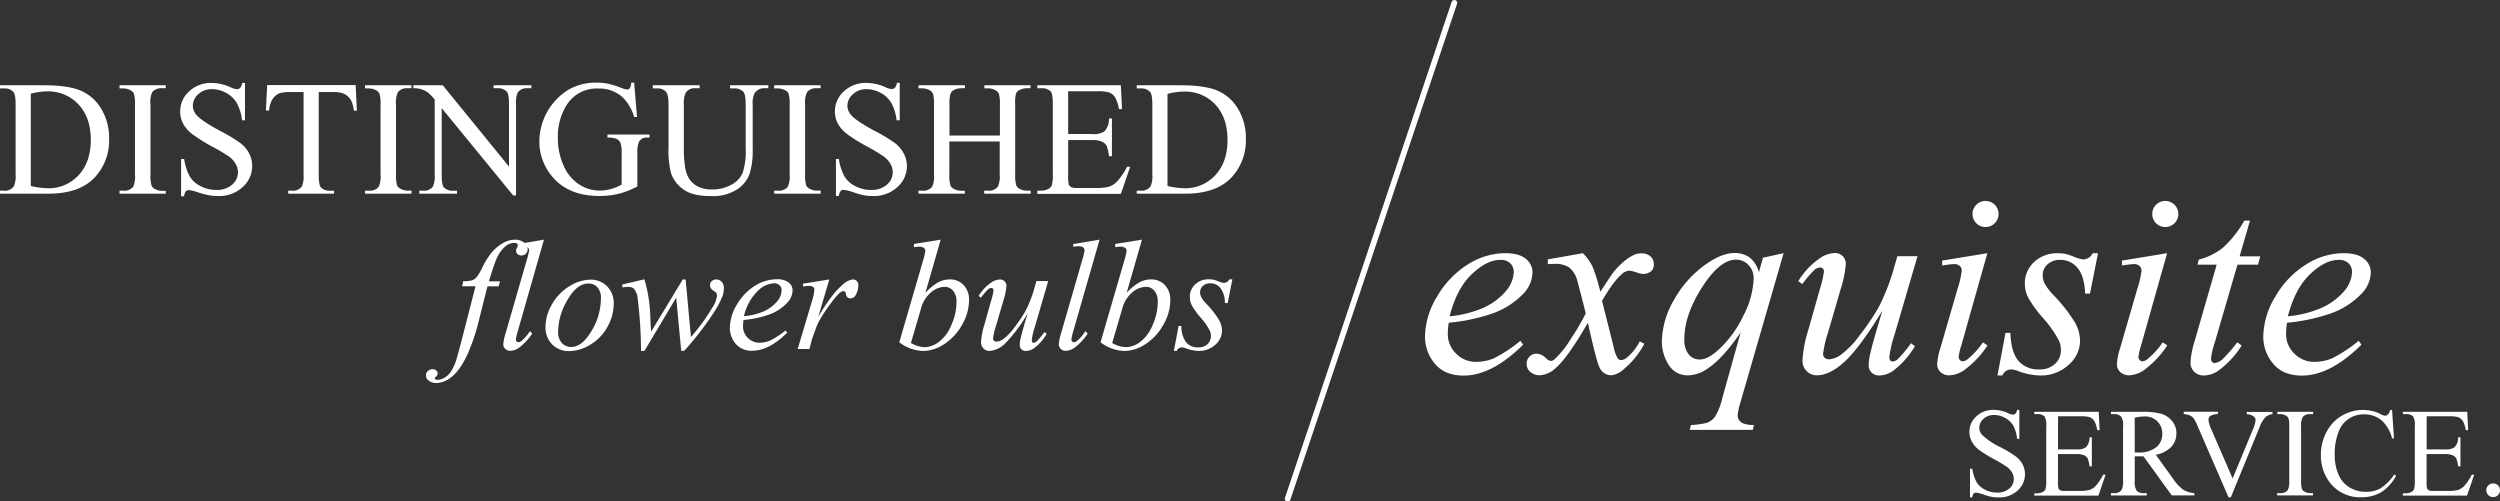 <svg id="Layer_1" data-name="Layer 1" xmlns="http://www.w3.org/2000/svg" viewBox="0 0 653.39 131.05"><rect x="0" y="0" width="653.39" height="131.05" fill="#333333" stroke="none"/><defs><style>.cls-1{fill:none;stroke:#fff;stroke-linecap:round;stroke-linejoin:round;stroke-width:1.5px;}.cls-2{fill:#fff;}</style></defs><title>distinguished</title><path class="cls-1" d="M405.77,18.4L362.21,148" transform="translate(-25.67 -17.65)"/><path class="cls-2" d="M25.67,68.27V67.49h1.07a2.81,2.81,0,0,0,2.55-1.15,6.54,6.54,0,0,0,.46-3.09V45q0-2.65-.58-3.32a3.07,3.07,0,0,0-2.42-.92H25.67V39.94H37.2q6.35,0,9.66,1.44a11.5,11.5,0,0,1,5.33,4.81,14.82,14.82,0,0,1,2,7.77,14.18,14.18,0,0,1-3.59,9.88q-4,4.43-12.28,4.43H25.67Zm8.08-2a21.29,21.29,0,0,0,4.45.58,10.56,10.56,0,0,0,8-3.41q3.2-3.4,3.2-9.23t-3.2-9.25A10.79,10.79,0,0,0,38,41.53a17.76,17.76,0,0,0-4.28.61V66.22Z" transform="translate(-25.67 -17.65)"/><path class="cls-2" d="M69,67.49v0.77H56.9V67.49h1a3,3,0,0,0,2.55-1,6.36,6.36,0,0,0,.5-3.22V45a9.38,9.38,0,0,0-.27-2.84,1.89,1.89,0,0,0-.86-0.9,4,4,0,0,0-1.92-.5h-1V39.94H69v0.77H68a3,3,0,0,0-2.53,1A6.14,6.14,0,0,0,65,45v18.3a9.37,9.37,0,0,0,.27,2.84,1.86,1.86,0,0,0,.88.9,3.84,3.84,0,0,0,1.9.5h1Z" transform="translate(-25.67 -17.65)"/><path class="cls-2" d="M89.7,39.29v9.8H88.92a12.2,12.2,0,0,0-1.35-4.49,7,7,0,0,0-2.77-2.65,7.66,7.66,0,0,0-3.72-1,5.06,5.06,0,0,0-3.59,1.33,4,4,0,0,0-1.42,3,3.58,3.58,0,0,0,.9,2.36q1.3,1.57,6.16,4.18a42.7,42.7,0,0,1,5.42,3.27,8,8,0,0,1,2.24,2.68A7.07,7.07,0,0,1,91.58,61a7.33,7.33,0,0,1-2.5,5.55,9,9,0,0,1-6.42,2.33,13.63,13.63,0,0,1-2.32-.19A23.87,23.87,0,0,1,77.65,68a12.06,12.06,0,0,0-2.58-.66,1.09,1.09,0,0,0-.83.31,2.49,2.49,0,0,0-.45,1.29H73V59.2H73.8a13.71,13.71,0,0,0,1.46,4.57,7,7,0,0,0,2.81,2.52,8.72,8.72,0,0,0,4.15,1,5.9,5.9,0,0,0,4.13-1.38,4.27,4.27,0,0,0,1.51-3.26,4.42,4.42,0,0,0-.57-2.11,6.29,6.29,0,0,0-1.79-2A51.06,51.06,0,0,0,81,55.89a43.23,43.23,0,0,1-5.17-3.25A8.77,8.77,0,0,1,73.55,50a6.63,6.63,0,0,1-.79-3.22,7,7,0,0,1,2.34-5.25,8.33,8.33,0,0,1,6-2.2,12,12,0,0,1,4.78,1.11,4.93,4.93,0,0,0,1.65.52,1.25,1.25,0,0,0,.89-0.32,2.58,2.58,0,0,0,.55-1.31H89.7Z" transform="translate(-25.67 -17.65)"/><path class="cls-2" d="M118.63,39.94l0.31,6.64h-0.79a8,8,0,0,0-.63-2.51,4.2,4.2,0,0,0-1.72-1.79,6,6,0,0,0-2.83-.57h-4V63.36q0,2.61.56,3.26a3.14,3.14,0,0,0,2.44.88h1v0.77H101V67.49h1a2.88,2.88,0,0,0,2.55-1.09,6.34,6.34,0,0,0,.46-3V41.71h-3.41a9.52,9.52,0,0,0-2.82.29,3.87,3.87,0,0,0-1.86,1.53,6.17,6.17,0,0,0-.92,3H95.17l0.33-6.64h23.13Z" transform="translate(-25.67 -17.65)"/><path class="cls-2" d="M133.22,67.49v0.77H121.08V67.49h1a3,3,0,0,0,2.55-1,6.36,6.36,0,0,0,.5-3.22V45a9.38,9.38,0,0,0-.27-2.84,1.89,1.89,0,0,0-.86-0.9,4,4,0,0,0-1.92-.5h-1V39.94h12.14v0.77h-1a3,3,0,0,0-2.53,1,6.14,6.14,0,0,0-.52,3.22v18.3a9.37,9.37,0,0,0,.27,2.84,1.86,1.86,0,0,0,.88.9,3.84,3.84,0,0,0,1.9.5h1Z" transform="translate(-25.67 -17.65)"/><path class="cls-2" d="M133.7,39.94h7.69L158.7,61.19V44.85q0-2.61-.58-3.26a3.1,3.1,0,0,0-2.44-.88h-1V39.94h9.86v0.77h-1A2.88,2.88,0,0,0,161,41.8a6.34,6.34,0,0,0-.46,3.05V68.73h-0.75L141.11,45.91V63.36q0,2.61.56,3.26a3.14,3.14,0,0,0,2.44.88h1v0.77h-9.86V67.49h1a2.9,2.9,0,0,0,2.57-1.09,6.34,6.34,0,0,0,.46-3V43.66a13,13,0,0,0-1.87-1.9,6.89,6.89,0,0,0-1.87-.86,6.68,6.68,0,0,0-1.84-.19V39.94Z" transform="translate(-25.67 -17.65)"/><path class="cls-2" d="M191.42,39.29l0.73,8.94h-0.73a12.23,12.23,0,0,0-2.86-5,9,9,0,0,0-6.5-2.44A9.24,9.24,0,0,0,173.83,45a15.38,15.38,0,0,0-2.36,8.61A17.21,17.21,0,0,0,173,61a11,11,0,0,0,4.11,4.9,9.85,9.85,0,0,0,5.21,1.56,11.51,11.51,0,0,0,3-.4,12.08,12.08,0,0,0,2.82-1.17V57.74a7.57,7.57,0,0,0-.32-2.79,2.19,2.19,0,0,0-1-1,5.81,5.81,0,0,0-2.39-.34V52.81h11V53.6h-0.52a2.33,2.33,0,0,0-2.24,1.09,7.33,7.33,0,0,0-.42,3v8.67a21.26,21.26,0,0,1-4.74,1.9,20.78,20.78,0,0,1-5.2.61q-8.21,0-12.47-5.26a14.06,14.06,0,0,1-3.2-9.11,16,16,0,0,1,7.65-13.43,14.32,14.32,0,0,1,7.35-1.82,14.51,14.51,0,0,1,2.81.25,25.64,25.64,0,0,1,3.58,1.11,5.79,5.79,0,0,0,1.57.44,0.84,0.84,0,0,0,.68-0.37,2.79,2.79,0,0,0,.34-1.43h0.77Z" transform="translate(-25.67 -17.65)"/><path class="cls-2" d="M216.47,40.71V39.94h10v0.77h-1.07a2.88,2.88,0,0,0-2.57,1.4,6.39,6.39,0,0,0-.44,3V56.61a20.31,20.31,0,0,1-.85,6.61,8.3,8.3,0,0,1-3.32,4,11.84,11.84,0,0,1-6.74,1.68q-4.64,0-7-1.61A8.71,8.71,0,0,1,201.07,63a24,24,0,0,1-.67-7V45q0-2.61-.72-3.43a3,3,0,0,0-2.33-.81h-1.07V39.94h12.24v0.77h-1.09a2.81,2.81,0,0,0-2.51,1.11,6.18,6.18,0,0,0-.52,3.13V57.3a27.18,27.18,0,0,0,.3,3.78,8,8,0,0,0,1.1,3.32,6,6,0,0,0,2.29,2,7.9,7.9,0,0,0,3.67.77,10.11,10.11,0,0,0,5-1.21,6.49,6.49,0,0,0,3-3.1,18,18,0,0,0,.8-6.4V45q0-2.65-.58-3.32a3.07,3.07,0,0,0-2.42-.92h-1.07Z" transform="translate(-25.67 -17.65)"/><path class="cls-2" d="M240.16,67.49v0.77H228V67.49h1a3,3,0,0,0,2.55-1,6.36,6.36,0,0,0,.5-3.22V45a9.38,9.38,0,0,0-.27-2.84,1.89,1.89,0,0,0-.86-0.9,4,4,0,0,0-1.92-.5h-1V39.94h12.14v0.77h-1a3,3,0,0,0-2.53,1,6.14,6.14,0,0,0-.52,3.22v18.3a9.37,9.37,0,0,0,.27,2.84,1.86,1.86,0,0,0,.88.9,3.84,3.84,0,0,0,1.9.5h1Z" transform="translate(-25.67 -17.65)"/><path class="cls-2" d="M260.82,39.29v9.8H260a12.2,12.2,0,0,0-1.35-4.49,7,7,0,0,0-2.77-2.65,7.66,7.66,0,0,0-3.72-1,5.06,5.06,0,0,0-3.59,1.33,4,4,0,0,0-1.42,3,3.58,3.58,0,0,0,.9,2.36q1.3,1.57,6.16,4.18a42.7,42.7,0,0,1,5.42,3.27,8,8,0,0,1,2.24,2.68A7.07,7.07,0,0,1,262.7,61a7.33,7.33,0,0,1-2.5,5.55,9,9,0,0,1-6.42,2.33,13.63,13.63,0,0,1-2.32-.19,23.87,23.87,0,0,1-2.68-.76,12.06,12.06,0,0,0-2.58-.66,1.09,1.09,0,0,0-.83.31,2.49,2.49,0,0,0-.45,1.29h-0.77V59.2h0.77a13.71,13.71,0,0,0,1.46,4.57,7,7,0,0,0,2.81,2.52,8.72,8.72,0,0,0,4.15,1,5.9,5.9,0,0,0,4.13-1.38A4.27,4.27,0,0,0,259,62.65a4.42,4.42,0,0,0-.57-2.11,6.29,6.29,0,0,0-1.79-2,51.06,51.06,0,0,0-4.45-2.66A43.23,43.23,0,0,1,247,52.64,8.77,8.77,0,0,1,244.67,50a6.63,6.63,0,0,1-.79-3.22,7,7,0,0,1,2.34-5.25,8.33,8.33,0,0,1,6-2.2A12,12,0,0,1,257,40.4a4.93,4.93,0,0,0,1.65.52,1.25,1.25,0,0,0,.89-0.32,2.58,2.58,0,0,0,.55-1.31h0.77Z" transform="translate(-25.67 -17.65)"/><path class="cls-2" d="M273.79,53.08H287V45a9.5,9.5,0,0,0-.27-2.86,1.88,1.88,0,0,0-.88-0.9,3.85,3.85,0,0,0-1.9-.5h-1V39.94H295v0.77h-1a4,4,0,0,0-1.9.48,1.75,1.75,0,0,0-.91,1A10.08,10.08,0,0,0,291,45V63.25a9.38,9.38,0,0,0,.27,2.84,1.88,1.88,0,0,0,.86.9,4,4,0,0,0,1.92.5h1v0.77H282.9V67.49h1a3,3,0,0,0,2.53-1,6.14,6.14,0,0,0,.52-3.22V54.63H273.79v8.63a9.38,9.38,0,0,0,.27,2.84,1.87,1.87,0,0,0,.88.9,3.84,3.84,0,0,0,1.9.5h1v0.77H265.73V67.49h1a3,3,0,0,0,2.55-1,6.36,6.36,0,0,0,.5-3.22V45a9.5,9.5,0,0,0-.27-2.86,1.89,1.89,0,0,0-.86-0.9,4,4,0,0,0-1.92-.5h-1V39.94h12.14v0.77h-1a4,4,0,0,0-1.9.48,1.81,1.81,0,0,0-.9,1,9.68,9.68,0,0,0-.25,2.77v8.11Z" transform="translate(-25.67 -17.65)"/><path class="cls-2" d="M304.84,41.48v11.2h6.23A5.07,5.07,0,0,0,314.3,52a4.7,4.7,0,0,0,1.21-3.38h0.77v9.86h-0.77a10.78,10.78,0,0,0-.58-2.65,2.62,2.62,0,0,0-1.23-1.15,6.3,6.3,0,0,0-2.63-.42h-6.23v9.34a8.62,8.62,0,0,0,.17,2.29,1.31,1.31,0,0,0,.58.65,3.55,3.55,0,0,0,1.59.24H312a13,13,0,0,0,3.49-.33,5.21,5.21,0,0,0,2.09-1.32,16.1,16.1,0,0,0,2.65-3.91h0.83l-2.44,7.1H296.78V67.49h1a4,4,0,0,0,1.9-.48,1.76,1.76,0,0,0,.91-1,9.84,9.84,0,0,0,.24-2.74V44.87q0-2.7-.54-3.32a3.24,3.24,0,0,0-2.51-.83h-1V39.94h21.83l0.31,6.21h-0.81a9.8,9.8,0,0,0-1-3.07,3.34,3.34,0,0,0-1.58-1.27,9.46,9.46,0,0,0-2.95-.31h-7.77Z" transform="translate(-25.67 -17.65)"/><path class="cls-2" d="M322.76,68.27V67.49h1.07a2.81,2.81,0,0,0,2.55-1.15,6.54,6.54,0,0,0,.46-3.09V45q0-2.65-.58-3.32a3.07,3.07,0,0,0-2.42-.92h-1.07V39.94H334.3q6.35,0,9.66,1.44a11.5,11.5,0,0,1,5.33,4.81,14.82,14.82,0,0,1,2,7.77,14.18,14.18,0,0,1-3.59,9.88q-4,4.43-12.28,4.43H322.76Zm8.08-2a21.29,21.29,0,0,0,4.45.58,10.57,10.57,0,0,0,8-3.41q3.2-3.4,3.2-9.23t-3.2-9.25a10.79,10.79,0,0,0-8.21-3.38,17.76,17.76,0,0,0-4.28.61V66.22Z" transform="translate(-25.67 -17.65)"/><path class="cls-2" d="M404.3,102a21.36,21.36,0,0,0-.24,2.86,7.07,7.07,0,0,0,2.17,5.21,7.19,7.19,0,0,0,5.26,2.15,11.63,11.63,0,0,0,4.76-1,38.58,38.58,0,0,0,6.79-4.49l0.72,1q-8.15,8.08-15.55,8.08-5,0-7.57-3.16a10.88,10.88,0,0,1-2.54-7,20.6,20.6,0,0,1,3.16-10.49,23.87,23.87,0,0,1,7.95-8.34,18.39,18.39,0,0,1,9.84-3q3.65,0,5.4,1.48a4.46,4.46,0,0,1,1.75,3.51,8.26,8.26,0,0,1-2.27,5.47,20.9,20.9,0,0,1-8.8,5.5A48.9,48.9,0,0,1,404.3,102Zm0.24-1.68a29.06,29.06,0,0,0,8.29-2,16.71,16.71,0,0,0,6.35-4.52,8.15,8.15,0,0,0,2.12-5,3.13,3.13,0,0,0-.91-2.34,3.55,3.55,0,0,0-2.6-.89q-3.51,0-7.45,3.73T404.54,100.3Z" transform="translate(-25.67 -17.65)"/><path class="cls-2" d="M439.38,83.82a14.4,14.4,0,0,1,2.54,3.58,47.67,47.67,0,0,1,2,6.5l3-4.54a19.17,19.17,0,0,1,2.92-3.15,12,12,0,0,1,3-2,4.69,4.69,0,0,1,1.82-.34,3.38,3.38,0,0,1,2.36.79,2.5,2.5,0,0,1,.88,1.93,2.41,2.41,0,0,1-.52,1.79,3.21,3.21,0,0,1-2.2.86,4.43,4.43,0,0,1-1.55-.31,8.67,8.67,0,0,0-2.17-.55,3.29,3.29,0,0,0-2,1q-2.13,1.79-5.09,6.91L447.33,108a10.61,10.61,0,0,0,1.1,3.25,1.22,1.22,0,0,0,.89.53A2.84,2.84,0,0,0,451,111a13.47,13.47,0,0,0,3.23-4.13l1.2,0.62a21.55,21.55,0,0,1-5.5,6.74,5.59,5.59,0,0,1-3.2,1.51,3.42,3.42,0,0,1-3.06-2.17q-0.72-1.34-3-11.56-5.37,9.32-8.6,12a6.49,6.49,0,0,1-4.06,1.72,3.72,3.72,0,0,1-2.51-1,2.62,2.62,0,0,1-.83-2,2.57,2.57,0,0,1,.76-1.89,2.53,2.53,0,0,1,1.86-.76,3.64,3.64,0,0,1,2.34,1.1A2.53,2.53,0,0,0,431,112a1.88,1.88,0,0,0,1.07-.55,26,26,0,0,0,4.4-5.64,55.67,55.67,0,0,0,3.65-6.26q-2.13-8.36-2.3-8.84a6.46,6.46,0,0,0-2.06-3.16,6.32,6.32,0,0,0-3.75-.93q-0.79,0-1.82.07V85.44Z" transform="translate(-25.67 -17.65)"/><path class="cls-2" d="M491.83,83.82l-11.25,38.86a17.49,17.49,0,0,0-.76,3.44,2.31,2.31,0,0,0,.4,1.36,2.34,2.34,0,0,0,1.08.84,7.83,7.83,0,0,0,2.79.41L483.75,130H467.28l0.34-1.27a21.32,21.32,0,0,0,4.2-.58,4.76,4.76,0,0,0,2.15-1.69,17.7,17.7,0,0,0,1.88-4.92l4.75-17q-4.54,6.64-8.46,9.32a9.41,9.41,0,0,1-5.19,1.89,5.74,5.74,0,0,1-5.19-2.8,11.23,11.23,0,0,1-1.75-6.07,22.37,22.37,0,0,1,3.2-10.9,27.81,27.81,0,0,1,8.43-9.35q4.06-2.85,7.36-2.85A6.52,6.52,0,0,1,483,85a7.17,7.17,0,0,1,2.37,3.8L486.43,85ZM484,90.53a5,5,0,0,0-1.34-3.61,4.38,4.38,0,0,0-3.3-1.41q-4.2,0-8.84,7.22t-4.64,13.62a5.86,5.86,0,0,0,1.15,3.92,3.57,3.57,0,0,0,2.8,1.34q2.1,0,4.75-2.34a28.54,28.54,0,0,0,6.72-9.1A22.77,22.77,0,0,0,484,90.53Z" transform="translate(-25.67 -17.65)"/><path class="cls-2" d="M526.81,84.65l-6,20.5a29.4,29.4,0,0,0-1.34,5.78,1.5,1.5,0,0,0,.22.91,0.72,0.72,0,0,0,.6.29,2.21,2.21,0,0,0,1.29-.53,34.35,34.35,0,0,0,3.56-4.25l1,0.79a22.18,22.18,0,0,1-5.57,6.33,6.45,6.45,0,0,1-3.65,1.31,2.83,2.83,0,0,1-2.1-.76,2.65,2.65,0,0,1-.76-2,14.45,14.45,0,0,1,.45-3.1q0.55-2.54,3.13-11.07-5.85,9.59-9.79,13.24t-7.31,3.65a3.65,3.65,0,0,1-2.68-1.1,3.77,3.77,0,0,1-1.1-2.79,32.41,32.41,0,0,1,1.51-7.91l3-10.63a25.58,25.58,0,0,0,1.1-4.75,1,1,0,0,0-.29-0.71,0.89,0.89,0,0,0-.64-0.29,2.48,2.48,0,0,0-1.44.52,26.42,26.42,0,0,0-3.27,3.82l-1.07-.76a19.57,19.57,0,0,1,5.47-5.88,7.43,7.43,0,0,1,4.06-1.48,2.77,2.77,0,0,1,2.89,2.89,29,29,0,0,1-1.37,6.64l-3.23,11.11a29,29,0,0,0-1.34,5.74,1.36,1.36,0,0,0,.43,1,1.63,1.63,0,0,0,1.15.4,6.11,6.11,0,0,0,3-1.13,22.65,22.65,0,0,0,4.87-5,64.79,64.79,0,0,0,5-7.33,54.54,54.54,0,0,0,4.21-10.88l0.76-2.61h5.23Z" transform="translate(-25.67 -17.65)"/><path class="cls-2" d="M545.08,83.82l-6.81,24.11a18.07,18.07,0,0,0-.69,2.92,1.25,1.25,0,0,0,.33.89,1,1,0,0,0,.77.34,2.19,2.19,0,0,0,1.24-.55,20.59,20.59,0,0,0,4-4.4l1.2,0.79a24.34,24.34,0,0,1-5.5,6,7.39,7.39,0,0,1-4.47,1.82,3.22,3.22,0,0,1-2.3-.84,2.78,2.78,0,0,1-.89-2.12,17.65,17.65,0,0,1,.86-4.23l4.47-15.41a24.77,24.77,0,0,0,1.1-4.75,1.59,1.59,0,0,0-.53-1.24,2.1,2.1,0,0,0-1.46-.48,25.53,25.53,0,0,0-3.13.38V85.75Zm-0.45-13.65a3.41,3.41,0,1,1-2.44,1A3.32,3.32,0,0,1,544.63,70.17Z" transform="translate(-25.67 -17.65)"/><path class="cls-2" d="M574,83.82l-2.1,10.56h-1.27q-0.17-4.61-2-6.71a5.6,5.6,0,0,0-4.44-2.1,4.77,4.77,0,0,0-3.39,1.17,3.71,3.71,0,0,0-1.26,2.82,4.91,4.91,0,0,0,.5,2.17,14.09,14.09,0,0,0,2.18,2.89,42.08,42.08,0,0,1,5.78,7.36,10.07,10.07,0,0,1,1.31,4.68,8.46,8.46,0,0,1-3,6.35,10.6,10.6,0,0,1-7.52,2.77,17.1,17.1,0,0,1-5.71-1.17,5.61,5.61,0,0,0-1.75-.41,2.51,2.51,0,0,0-2.34,1.58h-1.27l2.1-11.14h1.27q0.21,5.23,2.17,7.39a6.87,6.87,0,0,0,5.37,2.17,5.75,5.75,0,0,0,4.14-1.46,4.77,4.77,0,0,0,1.53-3.59,5.91,5.91,0,0,0-.55-2.54,29.29,29.29,0,0,0-4-5.71,30.52,30.52,0,0,1-4-5.47,8.35,8.35,0,0,1-.88-3.65,7.49,7.49,0,0,1,2.42-5.64,8.7,8.7,0,0,1,6.24-2.3,10.63,10.63,0,0,1,2,.17,21.79,21.79,0,0,1,2.25.77,8.72,8.72,0,0,0,2.36.67,2.89,2.89,0,0,0,2.48-1.62H574Z" transform="translate(-25.67 -17.65)"/><path class="cls-2" d="M592.06,83.82l-6.81,24.11a18.07,18.07,0,0,0-.69,2.92,1.25,1.25,0,0,0,.33.89,1,1,0,0,0,.77.34,2.19,2.19,0,0,0,1.24-.55,20.59,20.59,0,0,0,4-4.4l1.2,0.79a24.34,24.34,0,0,1-5.5,6,7.39,7.39,0,0,1-4.47,1.82,3.22,3.22,0,0,1-2.3-.84,2.78,2.78,0,0,1-.89-2.12,17.65,17.65,0,0,1,.86-4.23l4.47-15.41a24.77,24.77,0,0,0,1.1-4.75,1.59,1.59,0,0,0-.53-1.24,2.1,2.1,0,0,0-1.46-.48,25.53,25.53,0,0,0-3.13.38V85.75Zm-0.45-13.65a3.41,3.41,0,1,1-2.44,1A3.32,3.32,0,0,1,591.61,70.17Z" transform="translate(-25.67 -17.65)"/><path class="cls-2" d="M613.73,75.29L611,84.65h5.4l-0.58,2.17h-5.37l-5.92,20.29a20.34,20.34,0,0,0-1,4.23,1.3,1.3,0,0,0,.28.89,0.85,0.85,0,0,0,.65.31,4,4,0,0,0,2.27-1.2,41.47,41.47,0,0,0,3.68-4.23l1.13,0.86a24.4,24.4,0,0,1-6,6.5,6.87,6.87,0,0,1-3.89,1.31,3.39,3.39,0,0,1-2.48-.95,3.25,3.25,0,0,1-1-2.42,22.93,22.93,0,0,1,1.1-5.67l5.74-19.91H600l0.34-1.34a16.83,16.83,0,0,0,6.29-3.08,28.63,28.63,0,0,0,5.61-7.1h1.51Z" transform="translate(-25.67 -17.65)"/><path class="cls-2" d="M623.39,102a21.36,21.36,0,0,0-.24,2.86,7.07,7.07,0,0,0,2.17,5.21,7.19,7.19,0,0,0,5.26,2.15,11.63,11.63,0,0,0,4.76-1,38.58,38.58,0,0,0,6.79-4.49l0.72,1q-8.15,8.08-15.55,8.08-5,0-7.57-3.16a10.88,10.88,0,0,1-2.54-7,20.6,20.6,0,0,1,3.16-10.49,23.87,23.87,0,0,1,7.95-8.34,18.39,18.39,0,0,1,9.84-3q3.65,0,5.4,1.48a4.46,4.46,0,0,1,1.75,3.51A8.26,8.26,0,0,1,643,94.28a20.9,20.9,0,0,1-8.8,5.5A48.9,48.9,0,0,1,623.39,102Zm0.24-1.68a29.06,29.06,0,0,0,8.29-2,16.71,16.71,0,0,0,6.35-4.52,8.15,8.15,0,0,0,2.12-5,3.13,3.13,0,0,0-.91-2.34,3.55,3.55,0,0,0-2.6-.89q-3.51,0-7.45,3.73T623.63,100.3Z" transform="translate(-25.67 -17.65)"/><path class="cls-2" d="M156.36,91.16L156,92.48h-2.93l-2.21,8.78a52.28,52.28,0,0,1-3,9q-2.11,4.48-4.54,6.19a6.38,6.38,0,0,1-3.7,1.31,3,3,0,0,1-2-.72,1.6,1.6,0,0,1-.62-1.31,1.47,1.47,0,0,1,.51-1.12,1.79,1.79,0,0,1,1.26-.47,1.3,1.3,0,0,1,.91.34,1,1,0,0,1,.37.78,1.11,1.11,0,0,1-.42.82,0.78,0.78,0,0,0-.32.42,0.33,0.33,0,0,0,.14.28,0.91,0.91,0,0,0,.56.14,3.7,3.7,0,0,0,1.82-.54,5.24,5.24,0,0,0,1.7-1.62,12.3,12.3,0,0,0,1.41-3.11q0.28-.84,1.51-5.57l3.5-13.61h-3.5l0.28-1.33a8,8,0,0,0,2.33-.23,2.83,2.83,0,0,0,1.22-.88,13.31,13.31,0,0,0,1.44-2.44A19.84,19.84,0,0,1,154,83.86a11,11,0,0,1,3.13-2.68,6.47,6.47,0,0,1,3.08-.89,3.7,3.7,0,0,1,2.45.77,2.2,2.2,0,0,1,.92,1.68,1.65,1.65,0,0,1-.46,1.19,1.57,1.57,0,0,1-1.19.48,1.44,1.44,0,0,1-1-.36,1.14,1.14,0,0,1-.39-0.86,1.73,1.73,0,0,1,.26-0.79,1.79,1.79,0,0,0,.26-0.63,0.5,0.5,0,0,0-.18-0.42,1.24,1.24,0,0,0-.76-0.2,3.54,3.54,0,0,0-2.27.8,9.11,9.11,0,0,0-2.41,3.34q-0.54,1.19-2,5.89h3Z" transform="translate(-25.67 -17.65)"/><path class="cls-2" d="M167.84,80.28L161,104.2a12.55,12.55,0,0,0-.5,2.19,0.7,0.7,0,0,0,.19.5,0.62,0.62,0,0,0,.47.2,1.39,1.39,0,0,0,.82-0.34,11,11,0,0,0,2.19-2.55l0.6,0.62a14.69,14.69,0,0,1-3.52,3.76,4.2,4.2,0,0,1-2.25.76,1.72,1.72,0,0,1-1.28-.52,1.67,1.67,0,0,1-.51-1.21,14.11,14.11,0,0,1,.64-3l5.45-18.85a19.32,19.32,0,0,0,.66-2.65,1,1,0,0,0-.38-0.79,1.87,1.87,0,0,0-1.19-.31,10.71,10.71,0,0,0-1.41.14V81.43Z" transform="translate(-25.67 -17.65)"/><path class="cls-2" d="M186.07,97a12.43,12.43,0,0,1-1.6,6,12.11,12.11,0,0,1-4.45,4.68,10.7,10.7,0,0,1-5.55,1.73,6,6,0,0,1-4.49-1.76,6.2,6.2,0,0,1-1.74-4.55,11.87,11.87,0,0,1,1.7-5.93,12.86,12.86,0,0,1,4.54-4.7,10.59,10.59,0,0,1,5.5-1.73,5.87,5.87,0,0,1,4.37,1.75A6.2,6.2,0,0,1,186.07,97Zm-3.34-1.39a4.08,4.08,0,0,0-.91-2.86,3.06,3.06,0,0,0-2.36-1q-3,0-5.44,4.23a16.52,16.52,0,0,0-2.48,8.41,4.16,4.16,0,0,0,1,2.94,3.18,3.18,0,0,0,2.43,1q2.83,0,5.32-4.21A16.67,16.67,0,0,0,182.73,95.58Z" transform="translate(-25.67 -17.65)"/><path class="cls-2" d="M204.86,90.68l1.39,15.07a53.55,53.55,0,0,0,5.59-7.7A7.38,7.38,0,0,0,213.06,95a1.52,1.52,0,0,0-.2-0.78,1.84,1.84,0,0,0-.63-0.53,2.33,2.33,0,0,1-.77-0.72,1.53,1.53,0,0,1-.22-0.79,1.39,1.39,0,0,1,.46-1.06,1.67,1.67,0,0,1,1.19-.43,1.84,1.84,0,0,1,1.4.61,2.3,2.3,0,0,1,.57,1.64,6.12,6.12,0,0,1-.3,1.95,23,23,0,0,1-2.35,4.46,73.51,73.51,0,0,1-4.39,6.08q-2.26,2.8-3.37,3.93h-0.74l-1.31-13.91-8.3,13.91H193.2a111.58,111.58,0,0,0-.86-13.55,4.71,4.71,0,0,0-1-2.71,2.2,2.2,0,0,0-1.53-.46,11.73,11.73,0,0,0-1.49.12V92l5.77-1.35A38.67,38.67,0,0,1,195.65,101q0.12,2.63.2,3.32l8.26-13.63h0.74Z" transform="translate(-25.67 -17.65)"/><path class="cls-2" d="M220,101.29a12.45,12.45,0,0,0-.14,1.67,4.13,4.13,0,0,0,1.27,3,4.2,4.2,0,0,0,3.08,1.26,6.79,6.79,0,0,0,2.78-.59,22.48,22.48,0,0,0,4-2.62l0.42,0.58q-4.76,4.72-9.08,4.72a5.33,5.33,0,0,1-4.42-1.85,6.36,6.36,0,0,1-1.49-4.08,12,12,0,0,1,1.85-6.13,14,14,0,0,1,4.64-4.87,10.75,10.75,0,0,1,5.75-1.74,4.82,4.82,0,0,1,3.16.86,2.61,2.61,0,0,1,1,2,4.82,4.82,0,0,1-1.33,3.2A12.2,12.2,0,0,1,226.3,100,28.61,28.61,0,0,1,220,101.29Zm0.14-1A17,17,0,0,0,225,99.14a9.75,9.75,0,0,0,3.71-2.64,4.76,4.76,0,0,0,1.24-2.92,1.83,1.83,0,0,0-.53-1.37,2.08,2.08,0,0,0-1.52-.52,6.59,6.59,0,0,0-4.35,2.18A13.11,13.11,0,0,0,220.11,100.3Z" transform="translate(-25.67 -17.65)"/><path class="cls-2" d="M235.49,91.8l6.93-1.12-2.89,9.77q3.52-6,6.39-8.4a4.69,4.69,0,0,1,2.65-1.37,1.39,1.39,0,0,1,1,.39A1.56,1.56,0,0,1,250,92.2a5.06,5.06,0,0,1-.68,2.53,1.51,1.51,0,0,1-1.39.9,1.14,1.14,0,0,1-.79-0.3,1.45,1.45,0,0,1-.41-0.92,0.78,0.78,0,0,0-.18-0.5,0.52,0.52,0,0,0-.38-0.16,1.35,1.35,0,0,0-.64.16,7.08,7.08,0,0,0-1.59,1.57,43.65,43.65,0,0,0-3.62,5.1,15.14,15.14,0,0,0-1.45,3q-0.84,2.29-1,2.75l-0.64,2.53h-3.08l3.72-12.48a12.74,12.74,0,0,0,.64-3.1,0.74,0.74,0,0,0-.3-0.6,1.65,1.65,0,0,0-1.07-.32,11.69,11.69,0,0,0-1.55.18Z" transform="translate(-25.67 -17.65)"/><path class="cls-2" d="M271.53,80.28l-4,13.89a14,14,0,0,1,3.37-2.75,6.46,6.46,0,0,1,3-.74,4.79,4.79,0,0,1,3.62,1.47,5.51,5.51,0,0,1,1.41,4,12.78,12.78,0,0,1-1.85,6.44,14.24,14.24,0,0,1-4.64,5,10.17,10.17,0,0,1-5.51,1.79,10.78,10.78,0,0,1-6.23-2.27l6.11-21a18.64,18.64,0,0,0,.7-2.85,1,1,0,0,0-.32-0.78,2.19,2.19,0,0,0-1.37-.36,9,9,0,0,0-1.29.14V81.41Zm-7.78,27a7.57,7.57,0,0,0,3.54,1.11,6.54,6.54,0,0,0,3.67-1.3,10.26,10.26,0,0,0,3.3-4.37,14.9,14.9,0,0,0,1.4-6.21,4.25,4.25,0,0,0-.91-2.89,2.79,2.79,0,0,0-2.16-1,5.67,5.67,0,0,0-3.66,1.5,8.2,8.2,0,0,0-2.55,4.17Z" transform="translate(-25.67 -17.65)"/><path class="cls-2" d="M299.61,91.16l-3.5,12a17.16,17.16,0,0,0-.78,3.38,0.87,0.87,0,0,0,.13.53,0.42,0.42,0,0,0,.35.17,1.29,1.29,0,0,0,.75-0.31,20,20,0,0,0,2.08-2.48l0.6,0.46a13,13,0,0,1-3.26,3.7,3.77,3.77,0,0,1-2.13.76,1.66,1.66,0,0,1-1.23-.44,1.55,1.55,0,0,1-.44-1.15,8.39,8.39,0,0,1,.26-1.81q0.32-1.49,1.83-6.47a38.46,38.46,0,0,1-5.72,7.74,6.59,6.59,0,0,1-4.27,2.13,2.13,2.13,0,0,1-1.57-.64,2.21,2.21,0,0,1-.64-1.63,19,19,0,0,1,.88-4.62l1.75-6.21a15,15,0,0,0,.64-2.77,0.56,0.56,0,0,0-.17-0.41,0.52,0.52,0,0,0-.37-0.17,1.45,1.45,0,0,0-.84.3,15.5,15.5,0,0,0-1.91,2.23L281.44,95a11.42,11.42,0,0,1,3.2-3.44,4.34,4.34,0,0,1,2.37-.86,1.62,1.62,0,0,1,1.69,1.69,16.91,16.91,0,0,1-.8,3.88L286,102.74a16.93,16.93,0,0,0-.78,3.36,0.79,0.79,0,0,0,.25.61,1,1,0,0,0,.67.23,3.57,3.57,0,0,0,1.73-.66,13.26,13.26,0,0,0,2.84-2.94A37.85,37.85,0,0,0,293.65,99a31.91,31.91,0,0,0,2.46-6.36l0.44-1.53h3.06Z" transform="translate(-25.67 -17.65)"/><path class="cls-2" d="M313.05,80.28l-6.87,23.92a12.57,12.57,0,0,0-.5,2.19,0.7,0.7,0,0,0,.19.5,0.63,0.63,0,0,0,.47.2,1.39,1.39,0,0,0,.82-0.34,11,11,0,0,0,2.19-2.55l0.6,0.62a14.7,14.7,0,0,1-3.52,3.76,4.19,4.19,0,0,1-2.25.76,1.72,1.72,0,0,1-1.28-.52,1.67,1.67,0,0,1-.51-1.21,14.05,14.05,0,0,1,.64-3l5.45-18.85a19.28,19.28,0,0,0,.66-2.65,1,1,0,0,0-.38-0.79,1.86,1.86,0,0,0-1.19-.31,10.72,10.72,0,0,0-1.41.14V81.43Z" transform="translate(-25.67 -17.65)"/><path class="cls-2" d="M324.13,80.28l-4,13.89a14,14,0,0,1,3.37-2.75,6.46,6.46,0,0,1,3-.74,4.79,4.79,0,0,1,3.62,1.47,5.51,5.51,0,0,1,1.41,4,12.79,12.79,0,0,1-1.85,6.44,14.24,14.24,0,0,1-4.64,5,10.17,10.17,0,0,1-5.51,1.79,10.79,10.79,0,0,1-6.23-2.27l6.11-21a18.71,18.71,0,0,0,.7-2.85,1,1,0,0,0-.32-0.78,2.19,2.19,0,0,0-1.37-.36,9,9,0,0,0-1.29.14V81.41Zm-7.78,27a7.57,7.57,0,0,0,3.54,1.11,6.54,6.54,0,0,0,3.67-1.3,10.26,10.26,0,0,0,3.3-4.37,14.9,14.9,0,0,0,1.4-6.21,4.25,4.25,0,0,0-.91-2.89,2.79,2.79,0,0,0-2.16-1,5.67,5.67,0,0,0-3.66,1.5A8.21,8.21,0,0,0,319,98.25Z" transform="translate(-25.67 -17.65)"/><path class="cls-2" d="M347.76,90.68l-1.23,6.17h-0.74a6.38,6.38,0,0,0-1.15-3.92,3.28,3.28,0,0,0-2.59-1.23,2.79,2.79,0,0,0-2,.68,2.17,2.17,0,0,0-.73,1.65,2.87,2.87,0,0,0,.29,1.27A8.24,8.24,0,0,0,340.91,97a24.62,24.62,0,0,1,3.38,4.3,5.89,5.89,0,0,1,.76,2.73,4.94,4.94,0,0,1-1.74,3.71,6.19,6.19,0,0,1-4.39,1.62,10,10,0,0,1-3.34-.68,3.3,3.3,0,0,0-1-.24,1.47,1.47,0,0,0-1.37.92h-0.74l1.23-6.51h0.74a6.84,6.84,0,0,0,1.27,4.32,4,4,0,0,0,3.13,1.27,3.36,3.36,0,0,0,2.42-.85,2.79,2.79,0,0,0,.89-2.1,3.45,3.45,0,0,0-.32-1.49,17.08,17.08,0,0,0-2.36-3.34,17.89,17.89,0,0,1-2.31-3.2,4.88,4.88,0,0,1-.51-2.13A4.37,4.37,0,0,1,338,92a5.08,5.08,0,0,1,3.65-1.35,6.24,6.24,0,0,1,1.17.1,13,13,0,0,1,1.32.45,5.13,5.13,0,0,0,1.38.39,1.69,1.69,0,0,0,1.45-.94h0.76Z" transform="translate(-25.67 -17.65)"/><path class="cls-2" d="M553.44,124.78v7.55h-0.6a9.42,9.42,0,0,0-1-3.46,5.42,5.42,0,0,0-2.13-2,5.91,5.91,0,0,0-2.87-.76,3.9,3.9,0,0,0-2.77,1,3.11,3.11,0,0,0-1.1,2.33,2.76,2.76,0,0,0,.69,1.82,17.76,17.76,0,0,0,4.75,3.22,32.89,32.89,0,0,1,4.18,2.52,6.13,6.13,0,0,1,1.72,2.07,5.45,5.45,0,0,1,.6,2.5,5.65,5.65,0,0,1-1.92,4.28,7,7,0,0,1-5,1.8,10.48,10.48,0,0,1-1.79-.14,18.32,18.32,0,0,1-2.07-.59,9.27,9.27,0,0,0-2-.51,0.84,0.84,0,0,0-.64.24,1.92,1.92,0,0,0-.35,1h-0.6v-7.49h0.6a10.58,10.58,0,0,0,1.13,3.52,5.41,5.41,0,0,0,2.17,1.94,6.71,6.71,0,0,0,3.2.77,4.55,4.55,0,0,0,3.18-1.06,3.29,3.29,0,0,0,1.17-2.51,3.4,3.4,0,0,0-.44-1.63,4.85,4.85,0,0,0-1.38-1.53,39.58,39.58,0,0,0-3.43-2.05,33.23,33.23,0,0,1-4-2.5A6.74,6.74,0,0,1,541,133a5.12,5.12,0,0,1-.61-2.48,5.38,5.38,0,0,1,1.8-4.05,6.43,6.43,0,0,1,4.59-1.7,9.21,9.21,0,0,1,3.69.85,3.78,3.78,0,0,0,1.27.4,1,1,0,0,0,.68-0.25,2,2,0,0,0,.43-1h0.6Z" transform="translate(-25.67 -17.65)"/><path class="cls-2" d="M563.55,126.47v8.63h4.8a3.92,3.92,0,0,0,2.5-.56,3.63,3.63,0,0,0,.93-2.61h0.6v7.6h-0.6a8.37,8.37,0,0,0-.45-2,2,2,0,0,0-1-.89,4.85,4.85,0,0,0-2-.32h-4.8v7.2a6.68,6.68,0,0,0,.13,1.76,1,1,0,0,0,.45.5,2.75,2.75,0,0,0,1.22.18h3.71a10,10,0,0,0,2.69-.26,4,4,0,0,0,1.61-1,12.4,12.4,0,0,0,2-3h0.64l-1.88,5.48H557.34v-0.6h0.77a3.07,3.07,0,0,0,1.47-.37,1.35,1.35,0,0,0,.7-0.77,7.55,7.55,0,0,0,.19-2.11V129.08a4.7,4.7,0,0,0-.42-2.56,2.49,2.49,0,0,0-1.93-.64h-0.77v-0.6h16.83l0.24,4.78h-0.63a7.56,7.56,0,0,0-.75-2.37,2.58,2.58,0,0,0-1.22-1,7.3,7.3,0,0,0-2.27-.24h-6Z" transform="translate(-25.67 -17.65)"/><path class="cls-2" d="M599.11,147.13h-5.83l-7.39-10.21-1.34,0h-0.45l-0.5,0v6.35a4.46,4.46,0,0,0,.45,2.56,2.29,2.29,0,0,0,1.84.71h0.85v0.6h-9.36v-0.6h0.82a2.2,2.2,0,0,0,2-.9,5.09,5.09,0,0,0,.34-2.37V129.15a4.46,4.46,0,0,0-.45-2.56,2.37,2.37,0,0,0-1.87-.71h-0.82v-0.6h8a18.94,18.94,0,0,1,5.13.51,5.88,5.88,0,0,1,2.8,1.87,4.86,4.86,0,0,1,1.15,3.25,5.09,5.09,0,0,1-1.31,3.5,7.41,7.41,0,0,1-4.07,2.09l4.51,6.27a11.22,11.22,0,0,0,2.66,2.87,6.69,6.69,0,0,0,2.9.9v0.6ZM583.59,135.9h0.9a7.1,7.1,0,0,0,4.71-1.35,4.33,4.33,0,0,0,1.59-3.45,4.5,4.5,0,0,0-1.28-3.33,4.59,4.59,0,0,0-3.39-1.28,14.2,14.2,0,0,0-2.53.31v9.09Z" transform="translate(-25.67 -17.65)"/><path class="cls-2" d="M619.6,125.28v0.6a3.54,3.54,0,0,0-1.76.74,6.69,6.69,0,0,0-1.51,2.42l-7.62,18.59h-0.6l-8.18-18.83A10.36,10.36,0,0,0,599,127a2.84,2.84,0,0,0-1-.78,4.6,4.6,0,0,0-1.59-.36v-0.6h8.92v0.6a4.06,4.06,0,0,0-2,.52,1.17,1.17,0,0,0-.45,1,7.28,7.28,0,0,0,.74,2.51l5.56,12.81L614.43,130a8.54,8.54,0,0,0,.76-2.59,1.23,1.23,0,0,0-.47-0.89,3.08,3.08,0,0,0-1.58-.6l-0.27,0v-0.6h6.73Z" transform="translate(-25.67 -17.65)"/><path class="cls-2" d="M630.18,146.53v0.6h-9.36v-0.6h0.77a2.33,2.33,0,0,0,2-.79,4.91,4.91,0,0,0,.39-2.48V129.15a7.24,7.24,0,0,0-.21-2.19,1.46,1.46,0,0,0-.66-0.69,3.05,3.05,0,0,0-1.48-.39h-0.77v-0.6h9.36v0.6h-0.79a2.31,2.31,0,0,0-1.95.79,4.73,4.73,0,0,0-.4,2.48v14.11a7.23,7.23,0,0,0,.21,2.19,1.44,1.44,0,0,0,.68.69,3,3,0,0,0,1.47.39h0.79Z" transform="translate(-25.67 -17.65)"/><path class="cls-2" d="M650.85,124.78l0.5,7.43h-0.5a9.35,9.35,0,0,0-2.85-4.8,7,7,0,0,0-4.45-1.47,6.89,6.89,0,0,0-6.69,4.62,15.67,15.67,0,0,0-1,6,12.75,12.75,0,0,0,1,5.14,7.12,7.12,0,0,0,2.86,3.33,8.22,8.22,0,0,0,4.36,1.16,7.56,7.56,0,0,0,3.75-.91,12.37,12.37,0,0,0,3.58-3.62l0.5,0.32a11.48,11.48,0,0,1-3.83,4.27,9.71,9.71,0,0,1-5.2,1.35,9.85,9.85,0,0,1-8.41-4,11.51,11.51,0,0,1-2.22-7.06,12.53,12.53,0,0,1,1.47-6,10.6,10.6,0,0,1,4-4.24,10.9,10.9,0,0,1,5.61-1.51,10.28,10.28,0,0,1,4.67,1.16,2.54,2.54,0,0,0,1,.35,1.06,1.06,0,0,0,.76-0.31,2.51,2.51,0,0,0,.6-1.21h0.56Z" transform="translate(-25.67 -17.65)"/><path class="cls-2" d="M659.89,126.47v8.63h4.8a3.92,3.92,0,0,0,2.5-.56,3.63,3.63,0,0,0,.93-2.61h0.6v7.6h-0.6a8.37,8.37,0,0,0-.45-2,2,2,0,0,0-1-.89,4.85,4.85,0,0,0-2-.32h-4.8v7.2a6.68,6.68,0,0,0,.13,1.76,1,1,0,0,0,.45.5,2.75,2.75,0,0,0,1.22.18h3.71a10,10,0,0,0,2.69-.26,4,4,0,0,0,1.61-1,12.4,12.4,0,0,0,2-3h0.64l-1.88,5.48H653.67v-0.6h0.77a3.07,3.07,0,0,0,1.47-.37,1.35,1.35,0,0,0,.7-0.77,7.55,7.55,0,0,0,.19-2.11V129.08a4.7,4.7,0,0,0-.42-2.56,2.49,2.49,0,0,0-1.93-.64h-0.77v-0.6H670.5l0.24,4.78h-0.63a7.56,7.56,0,0,0-.75-2.37,2.58,2.58,0,0,0-1.22-1,7.3,7.3,0,0,0-2.27-.24h-6Z" transform="translate(-25.67 -17.65)"/><path class="cls-2" d="M677.27,144a1.72,1.72,0,0,1,1.27.52,1.79,1.79,0,1,1-3.06,1.26,1.71,1.71,0,0,1,.52-1.27A1.74,1.74,0,0,1,677.27,144Z" transform="translate(-25.67 -17.65)"/></svg>